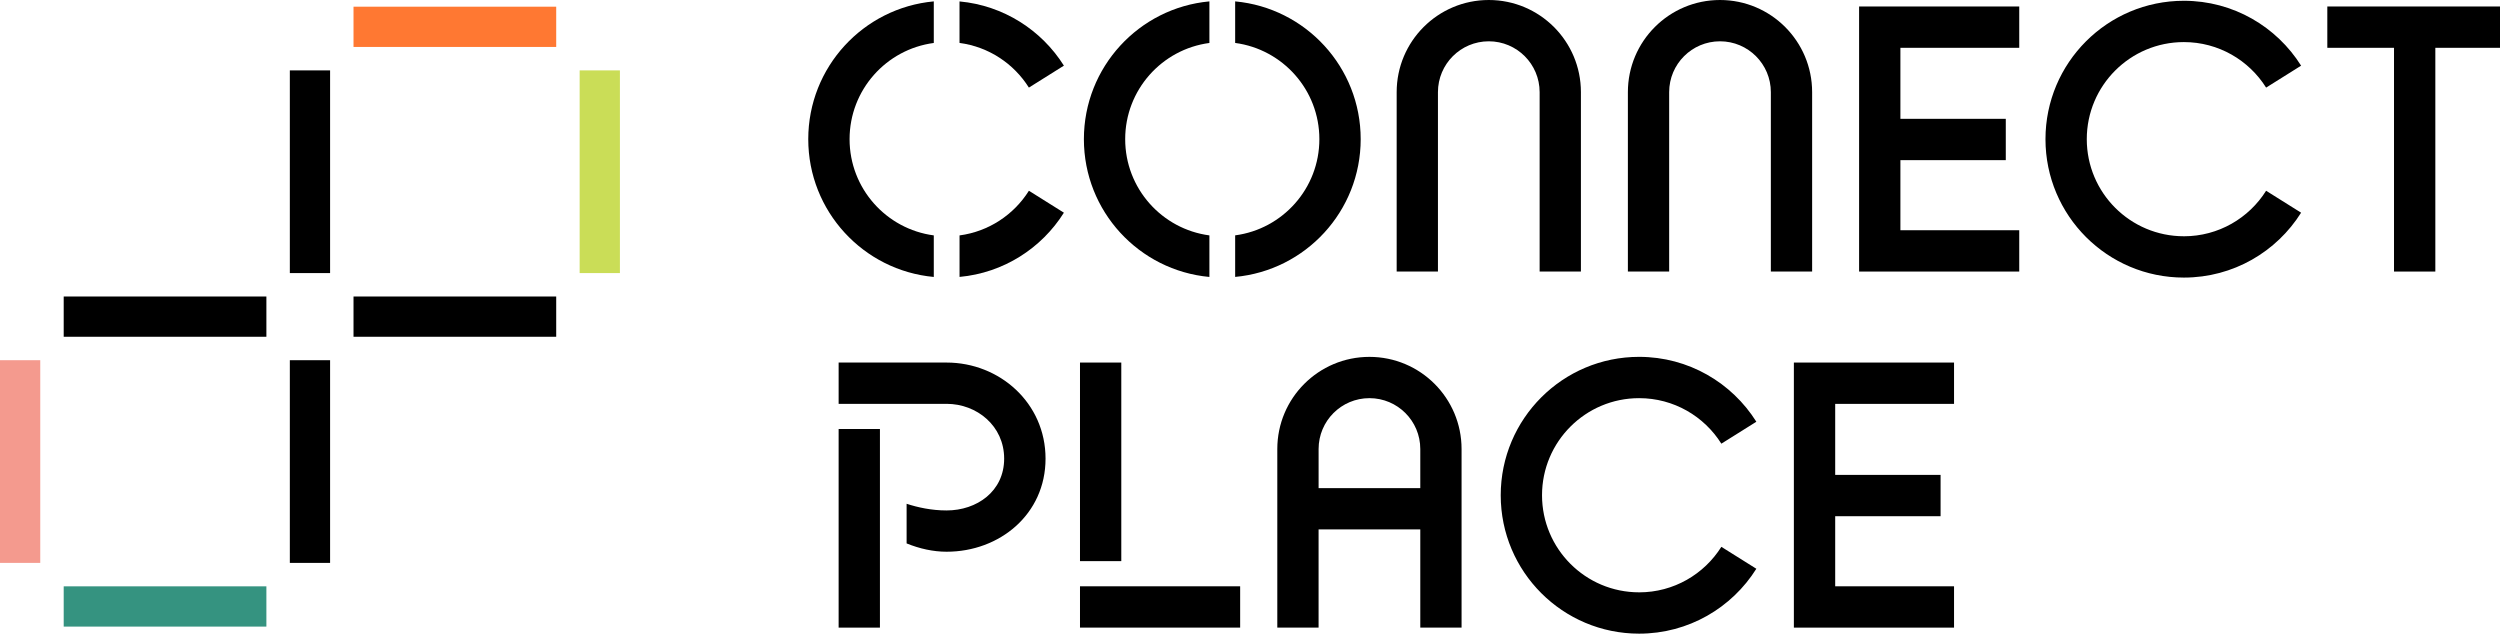 <?xml version="1.0" encoding="UTF-8"?><svg id="_레이어_2" xmlns="http://www.w3.org/2000/svg" viewBox="0 0 1244.5 315.42"><defs><style>.cls-1{fill:#359380;}.cls-2{fill:#f49a8e;}.cls-3{fill:#cadd57;}.cls-4{fill:#ff7832;}</style></defs><g id="_브랜드_마크"><g><polygon points="925.46 135.18 1005.18 135.18 1005.18 114.61 946.02 114.61 946.02 79.72 998.48 79.72 998.48 59.15 946.02 59.15 946.02 23.8 1005.18 23.8 1005.18 3.23 925.46 3.23 925.46 135.18"/><polygon points="1158.54 3.23 1158.54 23.8 1191.74 23.8 1191.74 135.18 1212.31 135.18 1212.31 23.8 1244.5 23.8 1244.5 3.23 1158.54 3.23"/><g><path d="m741.13,0c-25.33,0-45.87,20.53-45.87,45.87v89.31h20.55V45.87c0-13.98,11.33-25.31,25.31-25.31s25.31,11.33,25.31,25.31v89.31h20.55V45.87c0-25.33-20.54-45.87-45.87-45.87"/><path d="m856.23,0c-25.33,0-45.87,20.53-45.87,45.87v89.31h20.55V45.87c0-13.98,11.33-25.31,25.31-25.31s25.31,11.33,25.31,25.31v89.31h20.55V45.87c0-25.33-20.54-45.87-45.87-45.87"/><path d="m560.12,69.28c0-24.52,18.26-44.76,41.92-47.89V.69c-35.04,3.23-62.48,32.7-62.48,68.59s27.44,65.35,62.48,68.59v-20.69c-23.66-3.14-41.92-23.38-41.92-47.89"/><path d="m677.35,69.28c0-35.89-27.44-65.35-62.49-68.59v20.69c23.66,3.14,41.92,23.38,41.92,47.89s-18.26,44.76-41.92,47.89v20.69c35.04-3.23,62.49-32.7,62.49-68.59"/><path d="m422.92,69.28c0-24.52,18.26-44.76,41.92-47.89V.69c-35.04,3.23-62.49,32.7-62.49,68.59s27.44,65.35,62.49,68.59v-20.69c-23.66-3.14-41.92-23.38-41.92-47.89"/><path d="m477.66,117.19v20.66c21.91-2.02,40.84-14.28,51.95-31.97l-17.42-10.92c-7.47,11.89-19.98,20.3-34.53,22.23"/><path d="m512.19,43.6l17.42-10.92c-11.12-17.69-30.05-29.95-51.96-31.97v20.66c14.55,1.93,27.06,10.34,34.53,22.23"/><path d="m1087.13,117.61c-26.69,0-48.33-21.64-48.33-48.33s21.64-48.33,48.33-48.33c17.26,0,32.39,9.05,40.94,22.66l17.42-10.92c-12.19-19.4-33.76-32.3-58.36-32.3-38.05,0-68.89,30.85-68.89,68.9s30.85,68.89,68.89,68.89c24.6,0,46.18-12.9,58.36-32.3l-17.42-10.92c-8.55,13.61-23.69,22.66-40.94,22.66"/></g><polygon points="972.72 201.05 972.72 180.48 892.99 180.48 892.99 312.43 972.72 312.43 972.72 291.86 913.56 291.86 913.56 256.97 966.02 256.97 966.02 236.4 913.56 236.4 913.56 201.05 972.72 201.05"/><rect x="537.62" y="291.86" width="79.73" height="20.56"/><rect x="537.62" y="180.48" width="20.56" height="98.85"/><path d="m656.4,242.98v-19.47c0-13.98,11.33-25.31,25.31-25.31s25.31,11.33,25.31,25.31v19.47h-50.63Zm25.31-65.33c-25.33,0-45.87,20.53-45.87,45.87v88.91h20.55v-48.89h50.63v48.89h20.55v-88.91c0-25.33-20.54-45.87-45.87-45.87"/><rect x="417.47" y="213.56" width="20.56" height="98.87"/><g><path d="m471.21,180.48h-53.74v20.55h53.74c15.07,0,28.66,10.99,28.66,27.28s-13.59,25.79-28.66,25.79c-7.54,0-14.39-1.52-19.9-3.32v19.73c6.49,2.65,13.31,4.14,19.9,4.14,26.42,0,49.26-18.66,49.26-46.34s-22.84-47.83-49.26-47.83"/><path d="m815.95,294.86c-26.69,0-48.33-21.64-48.33-48.33s21.64-48.33,48.33-48.33c17.26,0,32.39,9.05,40.94,22.66l17.42-10.92c-12.19-19.4-33.76-32.3-58.36-32.3-38.05,0-68.89,30.85-68.89,68.9s30.85,68.89,68.89,68.89c24.6,0,46.18-12.9,58.36-32.3l-17.42-10.92c-8.55,13.61-23.69,22.66-40.94,22.66"/></g><g><rect x="144.28" y="35.04" width="20.04" height="100.9"/><rect class="cls-3" x="288.55" y="35.04" width="20.04" height="100.9"/><rect class="cls-4" x="175.98" y="3.33" width="100.9" height="20.04"/><rect x="175.98" y="147.6" width="100.9" height="20.04"/><rect class="cls-2" y="179.31" width="20.04" height="100.9"/><rect x="144.28" y="179.31" width="20.04" height="100.9"/><rect x="31.71" y="147.6" width="100.9" height="20.04"/><rect class="cls-1" x="31.71" y="291.88" width="100.9" height="20.04"/></g></g></g></svg>